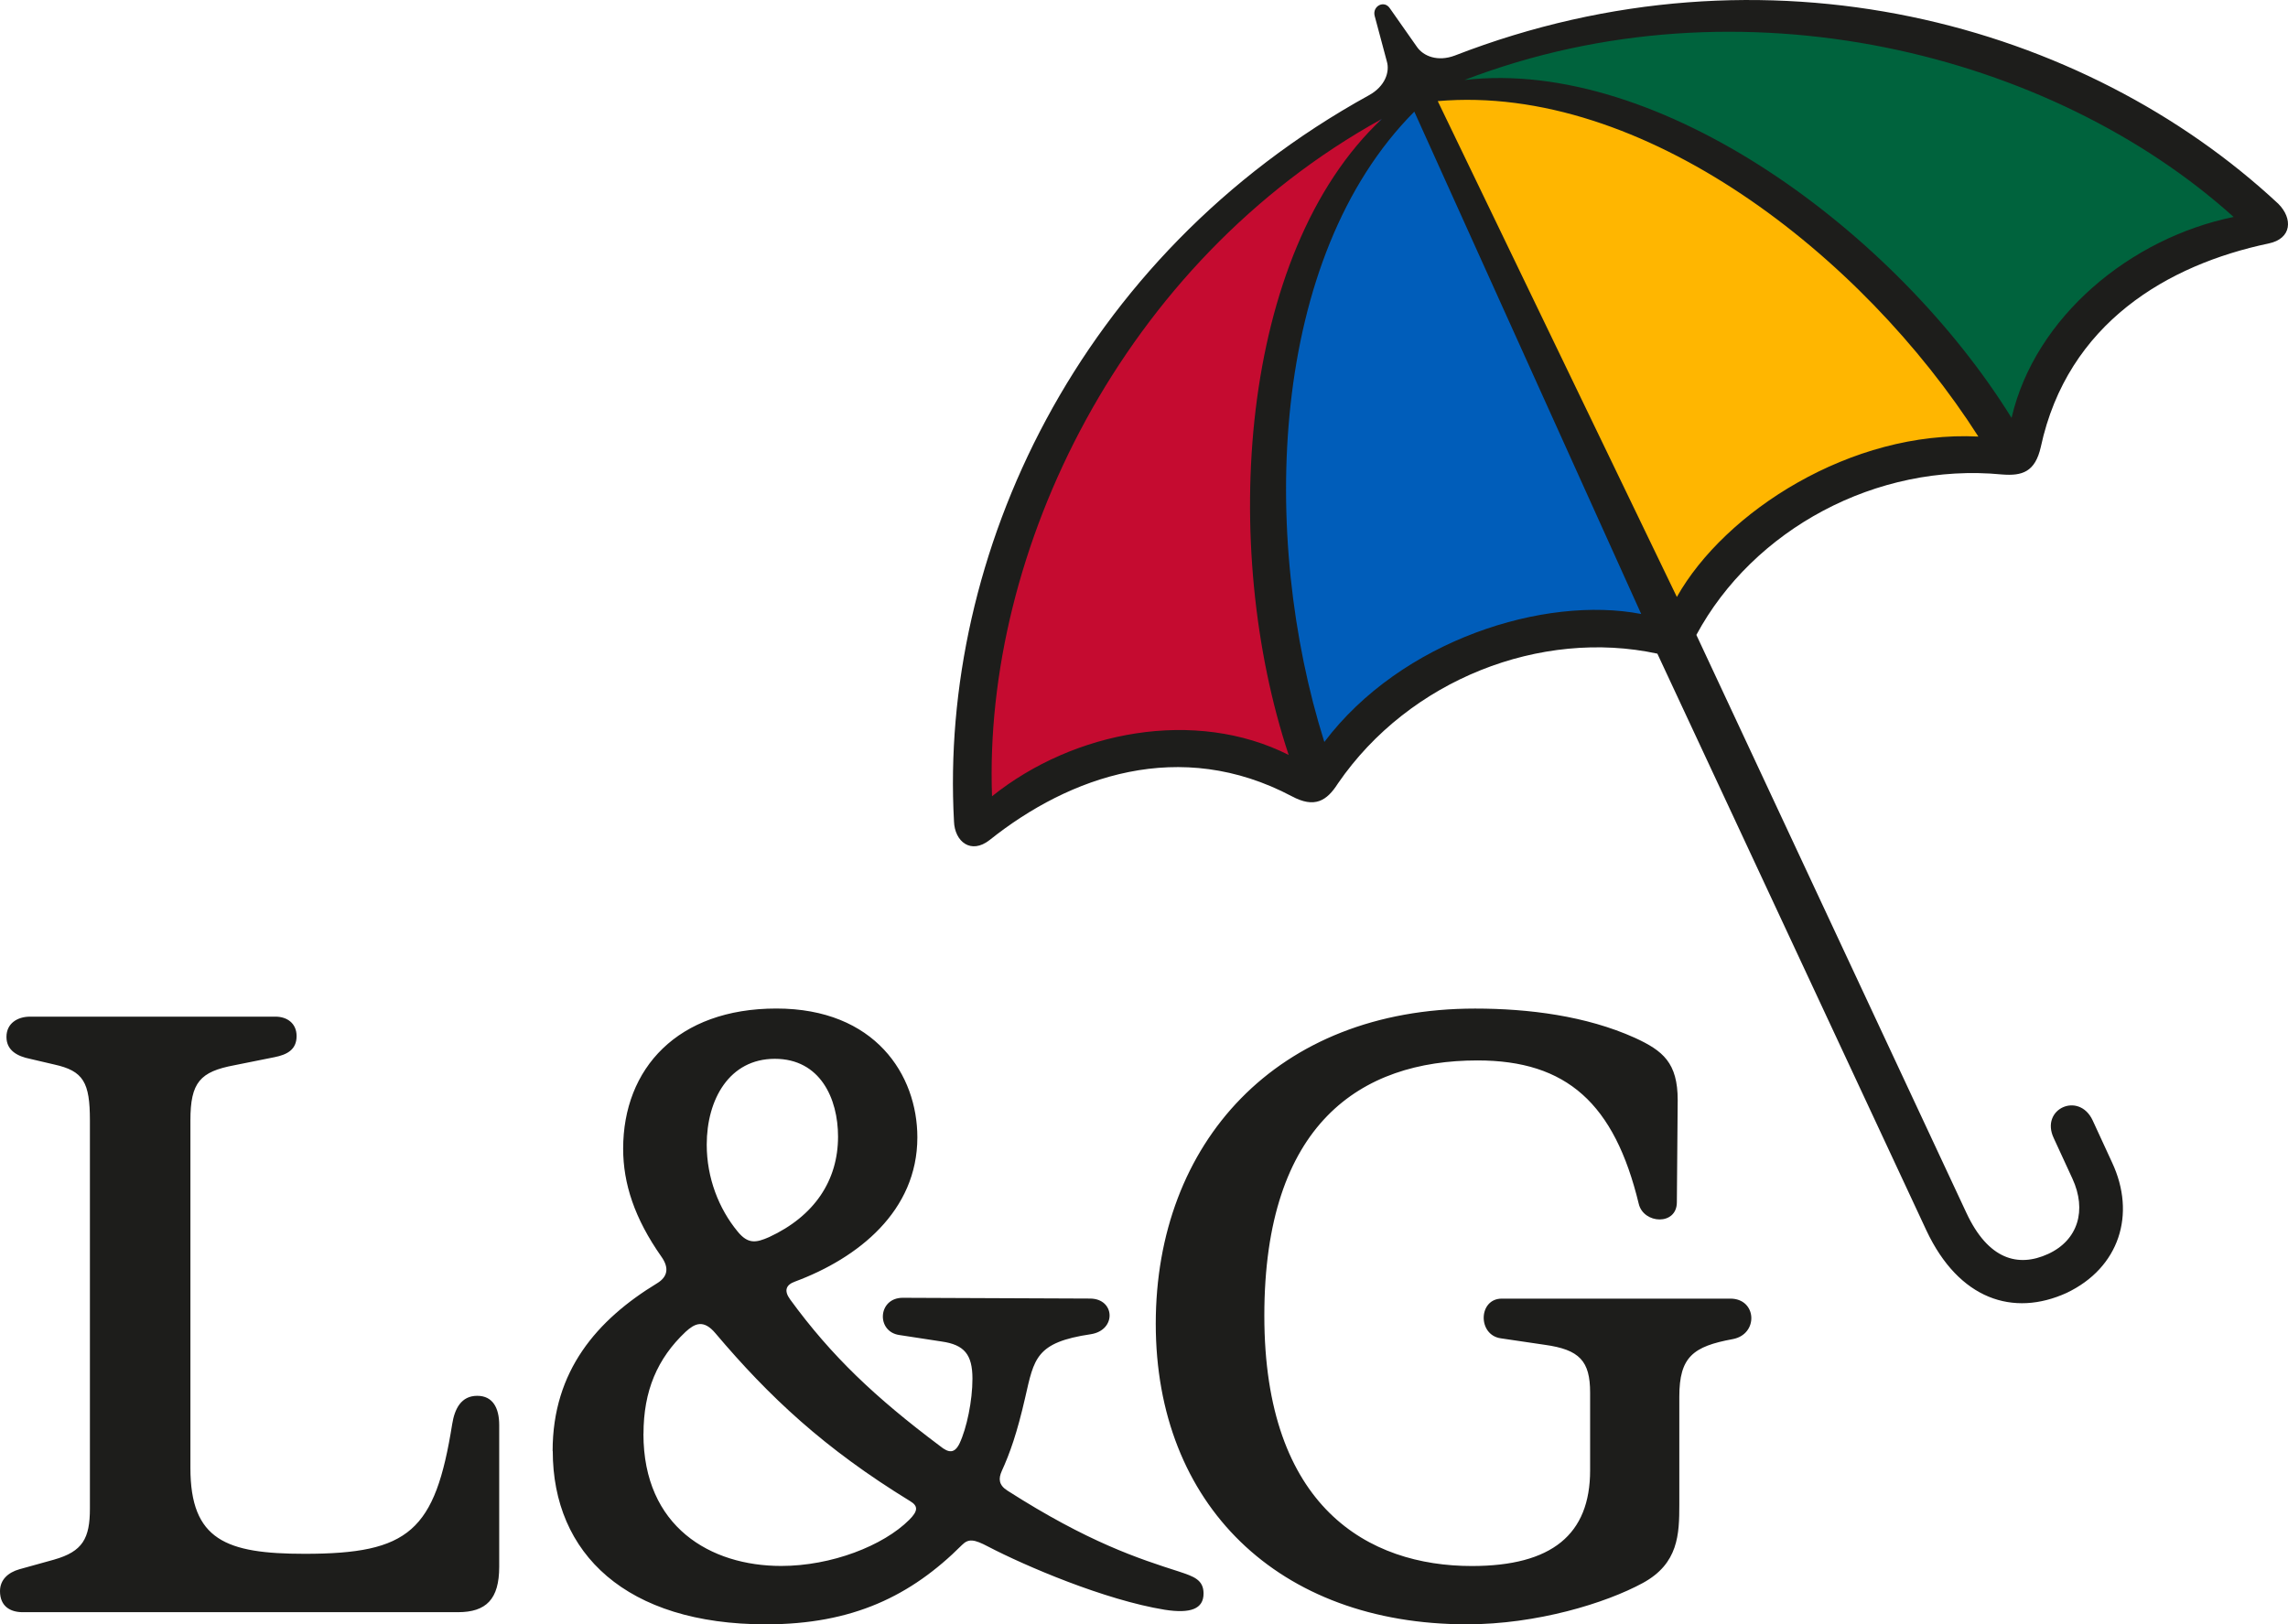 <svg xmlns="http://www.w3.org/2000/svg" id="Layer_1" data-name="Layer 1" viewBox="0 0 354.24 251.56" width="354.24" height="251.56"><defs><style>      .cls-1 {        fill: #c50b30;      }      .cls-2 {        fill: #005dba;      }      .cls-3 {        fill: #1d1d1b;      }      .cls-4 {        fill: #00633d;      }      .cls-5 {        fill: #ffb600;      }    </style></defs><path class="cls-1" d="M216.38,16.66c-.56-.78-1.47-1.25-2.43-1.25-.53,0-1.04.14-1.45.38-19.56,10.78-35.81,27.3-46.98,47.75-10.34,18.93-15.64,40.2-14.92,59.87.04,1.13.7,2.13,1.75,2.62.4.18.82.27,1.24.27.66,0,1.33-.23,1.88-.66,7.6-6.09,17.47-9.58,27.09-9.58,5.65,0,11.05,1.22,15.58,3.51.42.22.88.33,1.38.33.71,0,1.41-.25,1.97-.73.93-.81,1.27-2.08.88-3.21-13.09-39.41-3.35-79.43,13.64-95.37,1.09-1.03,1.25-2.73.38-3.94Z"></path><path class="cls-2" d="M256.94,94.14c-.02-.1-.05-.19-.1-.29l-35.14-77.79c-.4-.9-1.22-1.55-2.15-1.72-.25-.06-.47-.06-.59-.06-.8,0-1.56.31-2.12.88-10.91,10.97-17.83,27.27-20.01,47.11-1.92,17.48-.02,36.49,5.34,53.53.15.46.4.87.71,1.19.09.09.18.17.33.29.52.4,1.15.61,1.82.61.94,0,1.82-.43,2.4-1.2,10.04-13.31,27.12-19.27,39.6-19.27,2.28,0,4.47.2,6.48.58.2.04.38.06.58.06.93,0,1.79-.42,2.34-1.14.64-.8.82-1.85.5-2.8Z"></path><path class="cls-5" d="M308.9,66.12s-.05-.09-.07-.13c-9.6-15.04-22.93-28.69-37.54-38.43-14.82-9.88-30.06-15.1-44.09-15.1-1.59,0-3.22.07-4.85.2-.99.08-1.88.65-2.36,1.51-.48.86-.51,1.89-.09,2.77l37.01,76.78c.48,1.01,1.47,1.67,2.64,1.71h.07c1.08,0,2.08-.59,2.62-1.54,6.36-11.33,23.19-23.36,41.85-23.36.69,0,1.37.02,2.22.06,1.09,0,2.05-.57,2.58-1.51.53-.93.53-2.05.01-2.97Z"></path><path class="cls-4" d="M347.85,31.37c-.06-.06-.13-.11-.2-.15-20.69-18.57-49.81-29.21-79.94-29.21-14.81,0-28.96,2.55-42.05,7.58-1.41.54-2.2,2.06-1.83,3.53.34,1.34,1.53,2.27,2.9,2.27.14,0,.3,0,.36-.02,1.46-.17,2.98-.25,4.52-.25,22.63,0,56.45,17.58,77.28,51.17.54.88,1.52,1.43,2.56,1.43.12,0,.32,0,.5-.04,1.21-.2,2.16-1.1,2.42-2.28,3.2-13.79,16.38-25.65,32.05-28.86,1.12-.22,2.01-1.05,2.31-2.16.3-1.1-.04-2.25-.88-3.02Z"></path><path class="cls-3" d="M73.9,216.17c-2.51,0-3.51,2.01-3.89,4.39-2.64,16.56-6.65,20.08-22.84,20.08-12.17,0-17.69-2.13-17.69-13.3v-53.83c0-5.9,1.51-7.53,6.78-8.53l6.27-1.26c1.88-.38,3.39-1.13,3.39-3.26,0-2.01-1.51-3.01-3.26-3.01H4.64c-1.88,0-3.64,1-3.64,3.14s1.76,3.01,3.64,3.39l3.76.88c4.52,1,5.52,2.76,5.52,8.66v60.11c0,4.64-1.13,6.65-5.52,7.9h.01l-5.4,1.5c-1.76.5-3.01,1.63-3.01,3.39,0,2.38,1.63,3.26,3.51,3.26h67.38c4.39,0,6.4-2.01,6.4-7.03v-21.96c0-2.64-1-4.52-3.39-4.52ZM182.57,243.4c-6.27-2.01-14.05-4.52-26.6-12.55-1.38-.88-1.38-1.88-.88-3.01,1.26-2.76,2.38-5.9,3.64-11.42,1.38-6.02,1.63-8.53,10.16-9.79,4.02-.63,3.76-5.52-.13-5.52l-28.99-.12c-3.89,0-4.14,5.27-.5,5.77l6.52,1c3.51.5,4.77,2.01,4.77,5.77,0,3.39-.88,7.65-2.01,10.04-.75,1.51-1.63,1.51-3.01.38-10.04-7.53-16.81-13.93-23.21-22.71-1-1.38-.63-2.26.75-2.76,9.79-3.64,18.95-10.92,18.95-22.34,0-9.66-6.53-19.95-21.83-19.95s-23.72,9.29-23.72,21.71c0,5.4,1.76,10.79,5.9,16.69,1.26,1.76,1,3.14-.63,4.14-9.29,5.65-16.19,13.55-16.19,25.98h.02c0,15.94,11.42,26.85,33,26.85,13.43,0,22.46-4.39,30.37-12.3,1-1,1.88-.88,4.02.25,5.77,3.01,18.07,8.28,27.35,9.79,4.02.63,6.02-.13,6.02-2.51,0-2.13-1.51-2.64-3.77-3.39h0ZM119.96,163.98c7.03,0,9.79,6.15,9.79,12.05,0,6.78-3.64,12.3-10.67,15.56-2.01.88-3.26,1.13-4.89-.88-2.89-3.51-4.77-8.28-4.77-13.43,0-7.03,3.51-13.3,10.54-13.3ZM140.78,235.37c-4.02,4.02-12.05,7.15-19.83,7.15-10.92,0-21.33-6.02-21.33-20.45h.01c0-6.65,2.13-11.67,6.52-15.81,1.38-1.26,2.76-2.01,4.64.25,8.28,9.79,16.82,17.82,30.12,25.97,1.25.75,1.25,1.51-.13,2.89h0ZM352.74,31.56c-29.99-27.98-79.3-41.66-127.49-22.96-2.64,1-4.89.12-5.9-1.38l-4.14-5.9c-.88-1.38-2.76-.38-2.38,1.13l1.88,7.03c.5,1.63-.25,3.89-2.76,5.27-45.3,24.97-66.51,71.4-64.25,112.43v.03c.11,3.14,2.63,5.15,5.51,2.89,12.42-9.91,29.49-15.94,46.8-6.78,3.51,1.88,5.4.75,7.15-2.01,11.04-16.06,31.37-23.97,49.44-20.08l41.66,89.34c5.02,10.67,13.43,13.43,21.71,9.66,8.16-3.89,10.79-12.17,7.03-20.2l-3.01-6.53c-2.13-4.52-8.16-1.76-6.02,2.76l2.89,6.27c2.26,4.89.88,9.54-3.76,11.67s-9.29.88-12.67-6.4l-41.79-89.47c8.78-16.31,27.86-26.73,47.31-24.85,3.14.25,5.14-.38,6.02-4.27,4.14-19.2,19.7-28.23,35.26-31.5,3.64-.75,3.77-3.89,1.51-6.15ZM153.59,123.32c-1.38-37.89,20.08-82.69,60.36-104.9-22.21,20.83-25.1,66.38-14.43,98.5-14.43-7.28-33.25-3.77-45.93,6.4h0ZM205.04,114.91c-10.04-31.87-8.53-75.04,13.93-97.62l35.13,77.8c-14.93-2.89-37.13,4.02-49.06,19.82ZM259.62,92.45L222.6,15.66c31.75-2.76,65.75,23.84,83.7,51.95-19.7-1-39.27,11.67-46.68,24.84ZM311.44,64.72c-17.82-28.73-54.46-55.84-84.7-52.33,42.79-16.44,90.97-4.14,119.08,21.21-15.94,3.26-30.74,15.43-34.38,31.12ZM267.9,201.12h-35.39c-3.64,0-3.77,5.65-.13,6.15l6.78,1c5.4.75,7.03,2.51,7.03,7.4v12.05c0,9.91-5.9,14.81-18.32,14.81-15.94,0-32.12-9.03-32.12-38.77s14.93-39.53,33-39.53c13.8,0,21.21,6.65,24.97,22.21.75,3.14,5.9,3.39,5.9-.25l.13-15.81c0-5.77-2.26-7.65-6.65-9.66-7.53-3.39-16.44-4.52-24.72-4.52-30.74,0-49.44,20.83-49.44,48.81s18.95,46.55,48.18,46.55c10.79,0,21.46-3.26,27.23-6.4,5.52-3.01,5.65-7.53,5.65-12.17v-16.69c0-6.15,2.13-7.78,8.28-8.91,4.01-.75,3.76-6.27-.38-6.27h0Z"></path></svg>